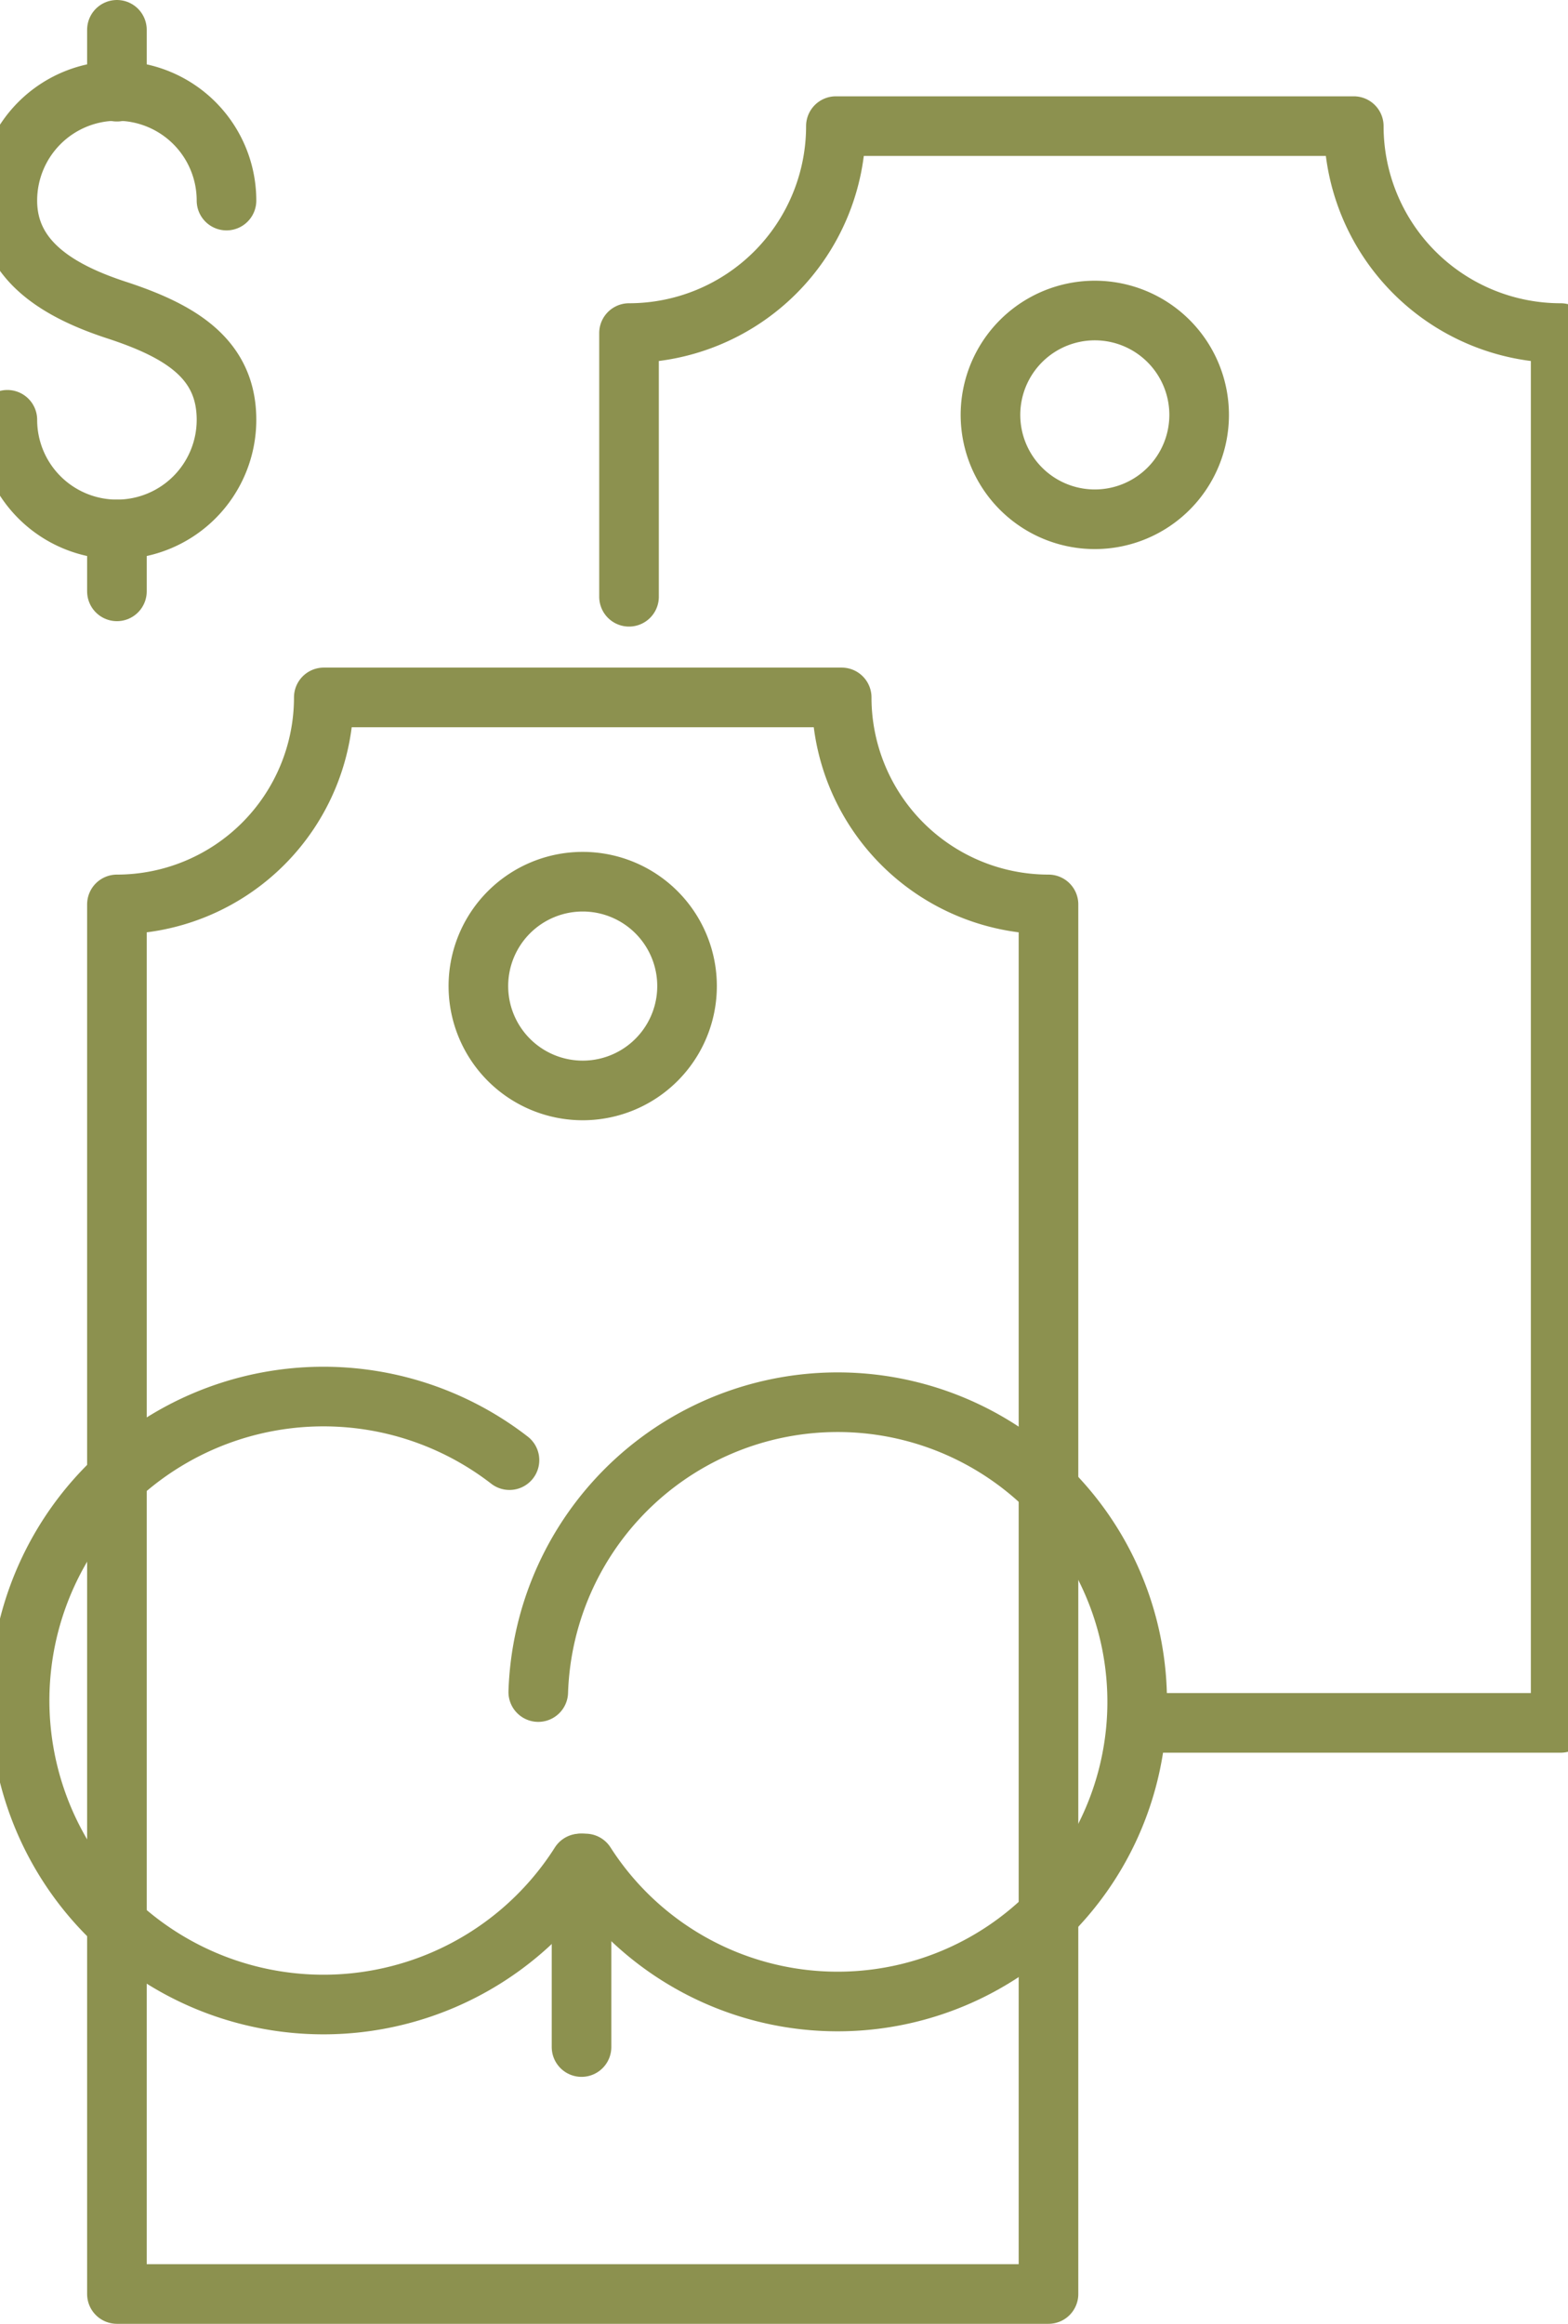 <svg preserveAspectRatio="xMidYMid slice" xmlns="http://www.w3.org/2000/svg" width="81px" height="120px" viewBox="0 0 28.63 41.234">
  <g id="Gruppe_9492" data-name="Gruppe 9492" transform="translate(-1476.936 -1417.39)">
    <g id="Gruppe_9491" data-name="Gruppe 9491">
      <g id="Gruppe_9486" data-name="Gruppe 9486">
        <g id="Gruppe_9485" data-name="Gruppe 9485">
          <g id="Gruppe_9484" data-name="Gruppe 9484">
            <path id="Pfad_8210" data-name="Pfad 8210" d="M1487.726,1450.456a5.317,5.317,0,1,0-.837-3.042" fill="none" stroke="#8c914f" stroke-linecap="round" stroke-linejoin="round" stroke-width="1.058"/>
            <path id="Pfad_8211" data-name="Pfad 8211" d="M1487.63,1450.456a5.394,5.394,0,1,1-1.252-7.157" fill="none" stroke="#8c914f" stroke-linecap="round" stroke-linejoin="round" stroke-width="1.058"/>
            <line id="Linie_3514" data-name="Linie 3514" y2="3.258" transform="translate(1487.657 1450.455)" fill="none" stroke="#8c914f" stroke-linecap="round" stroke-linejoin="round" stroke-width="1.058"/>
          </g>
        </g>
      </g>
      <g id="Gruppe_9489" data-name="Gruppe 9489">
        <g id="Gruppe_9488" data-name="Gruppe 9488">
          <g id="Gruppe_9487" data-name="Gruppe 9487">
            <path id="Pfad_8212" data-name="Pfad 8212" d="M1477.465,1424.839a1.945,1.945,0,1,0,3.89,0c0-1.074-.8-1.57-1.945-1.945-1.022-.333-1.945-.871-1.945-1.945a1.945,1.945,0,1,1,3.89,0" fill="none" stroke="#8c914f" stroke-linecap="round" stroke-linejoin="round" stroke-width="1.058"/>
            <line id="Linie_3515" data-name="Linie 3515" y2="1.098" transform="translate(1479.41 1417.919)" fill="none" stroke="#8c914f" stroke-linecap="round" stroke-linejoin="round" stroke-width="1.058"/>
            <line id="Linie_3516" data-name="Linie 3516" y2="1.098" transform="translate(1479.41 1426.785)" fill="none" stroke="#8c914f" stroke-linecap="round" stroke-linejoin="round" stroke-width="1.058"/>
          </g>
        </g>
      </g>
      <g id="Gruppe_9490" data-name="Gruppe 9490">
        <path id="Pfad_8213" data-name="Pfad 8213" d="M1497.862,1447.961h7.175V1423.3a3.672,3.672,0,0,1-3.672-3.672h-9.193a3.672,3.672,0,0,1-3.672,3.672v4.679" fill="none" stroke="#8c914f" stroke-linecap="round" stroke-linejoin="round" stroke-width="1.058"/>
        <path id="Pfad_8214" data-name="Pfad 8214" d="M1492.275,1429.765h-9.193a3.673,3.673,0,0,1-3.672,3.673v24.657h16.536v-24.657A3.673,3.673,0,0,1,1492.275,1429.765Z" fill="none" stroke="#8c914f" stroke-linecap="round" stroke-linejoin="round" stroke-width="1.058"/>
        <path id="Pfad_8215" data-name="Pfad 8215" d="M1489.53,1434.887a1.852,1.852,0,1,0-1.852,1.852A1.852,1.852,0,0,0,1489.53,1434.887Z" fill="none" stroke="#8c914f" stroke-linecap="round" stroke-linejoin="round" stroke-width="1.058"/>
        <path id="Pfad_8216" data-name="Pfad 8216" d="M1498.62,1424.753a1.852,1.852,0,1,0-1.852,1.851A1.852,1.852,0,0,0,1498.62,1424.753Z" fill="none" stroke="#8c914f" stroke-linecap="round" stroke-linejoin="round" stroke-width="1.058"/>
      </g>
    </g>
  </g>
</svg>
